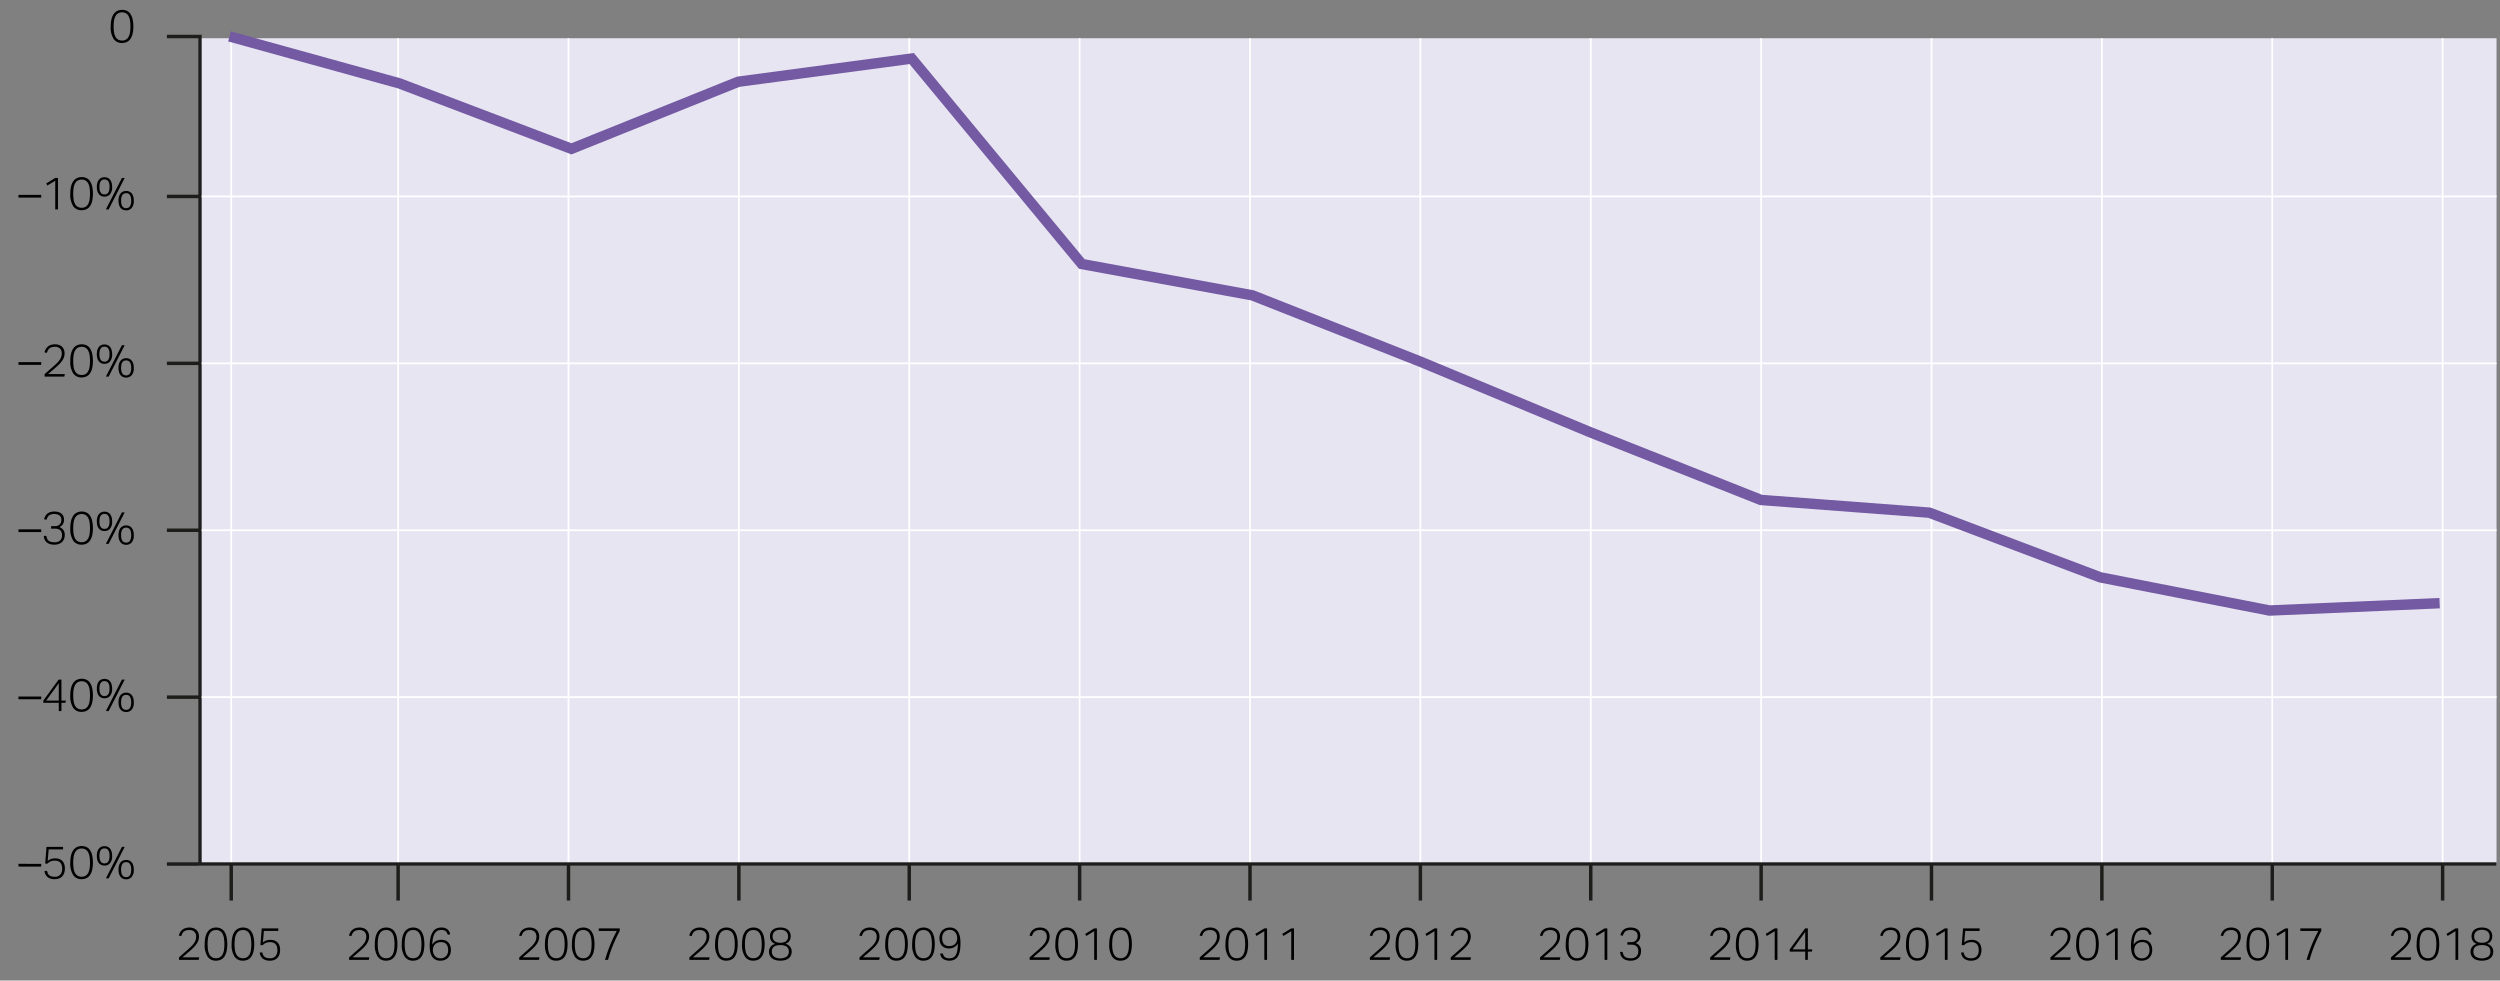 <svg xmlns="http://www.w3.org/2000/svg" width="719" height="282" viewBox="0 0 719 282"><rect x="0" y="0" width="719" height="282" fill="#808080" stroke="none"/><defs><style>.cls-2{fill:none;stroke:#fff;stroke-width:.5px}</style></defs><g id="Grafik"><path fill="#e8e5f3" d="M57 11h661v238H57z"/><path class="cls-2" d="M604.5 249V11M653.5 249V11M702.5 249V11M66.5 249V11M114.5 249V11M163.5 249V11M212.5 249V11M261.5 249V11M310.5 249V11M359.5 249V11M408.5 249V11M457.5 249V11M506.5 249V11M555.5 249V11"/><path d="M48 10.5h10m-10 46h10m-10 48h10m-10 48h10m-10 48h10m-10 48h10M604.5 259v-10m49 10v-10m49 10v-10m-636 10v-10m48 10v-10m49 10v-10m49 10v-10m49 10v-10m49 10v-10m49 10v-10m49 10v-10m49 10v-10m49 10v-10m49 10v-10M57.5 11v237.5H718" stroke="#1d1d1b" fill="none"/><path class="cls-2" d="M58 56.5h660M58 104.5h660M58 152.5h660M58 200.5h660"/><path stroke="#735aa2" stroke-width="3" fill="none" d="M66.011 10.469l48.867 13.516 49.461 18.818 47.995-19.295 49.866-6.677 48.93 59.103 49.075 9.011 48.319 19.082 48.463 20.143 49.44 19.613 48.42 3.658 49.195 18.606 48.666 9.541 48.929-2.121"/></g><g id="EN"><path d="M639.756 274.412q.596-.53 1.198-1.055.668-.575 1.172-1.06a7.2 7.2 0 0 0 .838-.942 3.782 3.782 0 0 0 .504-.923 2.893 2.893 0 0 0 .17-1.002 1.93 1.93 0 0 0-.51-1.466 2.026 2.026 0 0 0-1.454-.484 3.13 3.13 0 0 0-.95.124 1.872 1.872 0 0 0-.647.348 1.705 1.705 0 0 0-.426.55 5.52 5.52 0 0 0-.295.72l-.693-.145a4.153 4.153 0 0 1 .315-.824 2.587 2.587 0 0 1 .562-.746 2.783 2.783 0 0 1 .884-.537 3.515 3.515 0 0 1 1.289-.21 3.327 3.327 0 0 1 1.166.19 2.362 2.362 0 0 1 .857.537 2.336 2.336 0 0 1 .53.818 2.8 2.8 0 0 1 .183 1.021 3.544 3.544 0 0 1-.183 1.152 4.24 4.24 0 0 1-.556 1.068 7.967 7.967 0 0 1-.95 1.093q-.575.562-1.36 1.23-.407.342-.852.727t-.838.726h4.818l-.157.734h-5.67v-.707q.46-.407 1.055-.937zM646.95 275.144a6.09 6.09 0 0 1-.852-3.606 8.723 8.723 0 0 1 .23-2.134 4.275 4.275 0 0 1 .66-1.493 2.675 2.675 0 0 1 1.041-.87 3.19 3.19 0 0 1 1.355-.281 3.142 3.142 0 0 1 1.355.281 2.565 2.565 0 0 1 1.008.87 4.448 4.448 0 0 1 .635 1.493 10.3 10.3 0 0 1 0 4.261 4.269 4.269 0 0 1-.642 1.48 2.599 2.599 0 0 1-1.027.864 3.26 3.26 0 0 1-1.382.281 2.796 2.796 0 0 1-2.382-1.146zm3.533.165a2.073 2.073 0 0 0 .747-.792 3.91 3.91 0 0 0 .413-1.27 11.738 11.738 0 0 0 0-3.404 3.978 3.978 0 0 0-.414-1.276 1.978 1.978 0 0 0-1.872-1.087 2.146 2.146 0 0 0-1.131.281 2.085 2.085 0 0 0-.753.806 3.978 3.978 0 0 0-.413 1.276 11.728 11.728 0 0 0 0 3.404 3.91 3.91 0 0 0 .413 1.27 2.052 2.052 0 0 0 .753.792 2.181 2.181 0 0 0 1.131.274 2.15 2.15 0 0 0 1.126-.274zM654.999 269.182l-.327-.59 2.592-1.584h.785v9.047h-.785v-8.249zM664.837 271.813a38.567 38.567 0 0 1 1.932-4.084h-5.199v-.721h6.036v.72a44.233 44.233 0 0 0-1.925 4.072 35.281 35.281 0 0 0-1.44 4.255h-.877q.642-2.174 1.473-4.243zM688.687 274.412q.596-.53 1.198-1.055.668-.575 1.172-1.06a7.185 7.185 0 0 0 .837-.942 3.776 3.776 0 0 0 .504-.923 2.893 2.893 0 0 0 .17-1.002 1.93 1.93 0 0 0-.51-1.466 2.026 2.026 0 0 0-1.454-.484 3.13 3.13 0 0 0-.949.124 1.87 1.87 0 0 0-.647.348 1.707 1.707 0 0 0-.426.55 5.534 5.534 0 0 0-.295.72l-.693-.145a4.153 4.153 0 0 1 .314-.824 2.587 2.587 0 0 1 .563-.746 2.783 2.783 0 0 1 .883-.537 3.517 3.517 0 0 1 1.29-.21 3.326 3.326 0 0 1 1.166.19 2.363 2.363 0 0 1 .857.537 2.338 2.338 0 0 1 .53.818 2.801 2.801 0 0 1 .183 1.021 3.546 3.546 0 0 1-.183 1.152 4.24 4.24 0 0 1-.557 1.068 7.96 7.96 0 0 1-.949 1.093q-.576.562-1.361 1.23-.406.342-.852.727t-.838.726h4.819l-.158.734h-5.669v-.707q.46-.407 1.055-.937zM695.879 275.144a6.098 6.098 0 0 1-.85-3.606 8.723 8.723 0 0 1 .23-2.134 4.276 4.276 0 0 1 .66-1.493 2.675 2.675 0 0 1 1.042-.87 3.19 3.19 0 0 1 1.354-.281 3.14 3.14 0 0 1 1.355.281 2.564 2.564 0 0 1 1.008.87 4.448 4.448 0 0 1 .635 1.493 10.3 10.3 0 0 1 0 4.261 4.269 4.269 0 0 1-.642 1.48 2.6 2.6 0 0 1-1.027.864 3.26 3.26 0 0 1-1.382.281 2.799 2.799 0 0 1-2.383-1.146zm3.535.165a2.073 2.073 0 0 0 .746-.792 3.912 3.912 0 0 0 .413-1.27 11.728 11.728 0 0 0 0-3.404 3.98 3.98 0 0 0-.413-1.276 1.978 1.978 0 0 0-1.872-1.087 2.146 2.146 0 0 0-1.132.281 2.086 2.086 0 0 0-.753.806 3.978 3.978 0 0 0-.413 1.276 11.738 11.738 0 0 0 0 3.404 3.91 3.91 0 0 0 .413 1.27 2.053 2.053 0 0 0 .753.792 2.182 2.182 0 0 0 1.132.274 2.15 2.15 0 0 0 1.126-.274zM703.93 269.182l-.327-.59 2.592-1.584h.786v9.047h-.786v-8.249zM711.777 271.204a2.071 2.071 0 0 1-.484-.452 2.248 2.248 0 0 1-.347-.64 2.499 2.499 0 0 1-.13-.839 2.754 2.754 0 0 1 .176-.989 2.087 2.087 0 0 1 .537-.798 2.578 2.578 0 0 1 .923-.53 4.107 4.107 0 0 1 1.349-.196 4.061 4.061 0 0 1 1.335.196 2.594 2.594 0 0 1 .923.53 2.087 2.087 0 0 1 .537.798 2.754 2.754 0 0 1 .176.99 2.438 2.438 0 0 1-.13.83 2.287 2.287 0 0 1-.341.628 1.735 1.735 0 0 1-.485.433 2.35 2.35 0 0 1-.55.242 2.744 2.744 0 0 1 .557.223 2.307 2.307 0 0 1 .583.432 2.435 2.435 0 0 1 .464.668 2.142 2.142 0 0 1 .19.942 2.7 2.7 0 0 1-.203 1.067 2.216 2.216 0 0 1-.609.825 2.843 2.843 0 0 1-1.021.537 5.472 5.472 0 0 1-2.855 0 2.914 2.914 0 0 1-1.027-.537 2.172 2.172 0 0 1-.615-.825 2.7 2.7 0 0 1-.203-1.067 2.06 2.06 0 0 1 .196-.93 2.427 2.427 0 0 1 .472-.661 2.233 2.233 0 0 1 .589-.42 2.638 2.638 0 0 1 .55-.202 1.927 1.927 0 0 1-.557-.255zm.158 3.889a3.455 3.455 0 0 0 3.718 0 1.84 1.84 0 0 0 .582-1.408 2.253 2.253 0 0 0-.124-.766 1.358 1.358 0 0 0-.412-.589 2.079 2.079 0 0 0-.753-.38 4.094 4.094 0 0 0-1.145-.138 4.145 4.145 0 0 0-1.16.138 2.079 2.079 0 0 0-.752.38 1.358 1.358 0 0 0-.412.589 2.253 2.253 0 0 0-.125.766 1.84 1.84 0 0 0 .583 1.408zm.176-4.439a2.547 2.547 0 0 0 1.69.465 2.516 2.516 0 0 0 1.681-.465 1.739 1.739 0 0 0 .53-1.38 2.024 2.024 0 0 0-.124-.714 1.553 1.553 0 0 0-.392-.59 1.918 1.918 0 0 0-.688-.406 2.985 2.985 0 0 0-1.008-.15 3.039 3.039 0 0 0-1.014.15 1.909 1.909 0 0 0-.695.407 1.553 1.553 0 0 0-.392.589 2.024 2.024 0 0 0-.124.713 1.729 1.729 0 0 0 .536 1.381zM52.526 274.412q.596-.53 1.199-1.055.668-.575 1.172-1.06a7.2 7.2 0 0 0 .837-.942 3.782 3.782 0 0 0 .504-.923 2.893 2.893 0 0 0 .17-1.002 1.93 1.93 0 0 0-.51-1.466 2.026 2.026 0 0 0-1.454-.484 3.13 3.13 0 0 0-.949.124 1.871 1.871 0 0 0-.647.348 1.705 1.705 0 0 0-.426.55 5.506 5.506 0 0 0-.295.72l-.693-.145a4.153 4.153 0 0 1 .314-.824 2.587 2.587 0 0 1 .563-.746 2.783 2.783 0 0 1 .883-.537 3.517 3.517 0 0 1 1.29-.21 3.325 3.325 0 0 1 1.165.19 2.362 2.362 0 0 1 .858.537 2.336 2.336 0 0 1 .53.818 2.8 2.8 0 0 1 .182 1.021 3.544 3.544 0 0 1-.182 1.152 4.24 4.24 0 0 1-.557 1.068 7.967 7.967 0 0 1-.95 1.093q-.575.562-1.36 1.23-.406.342-.852.727t-.838.726H57.3l-.158.734h-5.668v-.707l1.053-.937zM59.719 275.144a6.097 6.097 0 0 1-.85-3.606 8.718 8.718 0 0 1 .23-2.134 4.273 4.273 0 0 1 .66-1.493 2.675 2.675 0 0 1 1.041-.87 3.19 3.19 0 0 1 1.355-.281 3.141 3.141 0 0 1 1.355.281 2.565 2.565 0 0 1 1.008.87 4.448 4.448 0 0 1 .635 1.493 10.3 10.3 0 0 1 0 4.261 4.269 4.269 0 0 1-.642 1.48 2.599 2.599 0 0 1-1.027.864 3.26 3.26 0 0 1-1.382.281 2.799 2.799 0 0 1-2.383-1.146zm3.535.165a2.073 2.073 0 0 0 .746-.792 3.91 3.91 0 0 0 .413-1.27 11.738 11.738 0 0 0 0-3.404 3.978 3.978 0 0 0-.413-1.277 1.978 1.978 0 0 0-1.872-1.086 2.146 2.146 0 0 0-1.132.28 2.085 2.085 0 0 0-.753.806 3.978 3.978 0 0 0-.413 1.277 11.738 11.738 0 0 0 0 3.403 3.91 3.91 0 0 0 .413 1.27 2.052 2.052 0 0 0 .753.792 2.181 2.181 0 0 0 1.132.274 2.15 2.15 0 0 0 1.126-.273zM67.469 275.144a6.09 6.09 0 0 1-.852-3.606 8.723 8.723 0 0 1 .23-2.134 4.273 4.273 0 0 1 .661-1.493 2.675 2.675 0 0 1 1.041-.87 3.19 3.19 0 0 1 1.355-.281 3.141 3.141 0 0 1 1.355.281 2.564 2.564 0 0 1 1.008.87 4.45 4.45 0 0 1 .635 1.493 10.305 10.305 0 0 1 0 4.261 4.27 4.27 0 0 1-.642 1.48 2.6 2.6 0 0 1-1.027.864 3.259 3.259 0 0 1-1.382.281 2.796 2.796 0 0 1-2.382-1.146zm3.534.165a2.073 2.073 0 0 0 .746-.792 3.91 3.91 0 0 0 .413-1.27 11.738 11.738 0 0 0 0-3.404 3.978 3.978 0 0 0-.413-1.276 1.978 1.978 0 0 0-1.872-1.087 2.146 2.146 0 0 0-1.132.281 2.086 2.086 0 0 0-.753.806 3.978 3.978 0 0 0-.413 1.276 11.738 11.738 0 0 0 0 3.404 3.91 3.91 0 0 0 .413 1.27 2.053 2.053 0 0 0 .753.792 2.182 2.182 0 0 0 1.132.274 2.15 2.15 0 0 0 1.126-.274zM75.69 274.68a1.453 1.453 0 0 0 .426.518 1.823 1.823 0 0 0 .641.3 3.556 3.556 0 0 0 .897.099 2.064 2.064 0 0 0 1.557-.583 2.525 2.525 0 0 0 .564-1.813 3.374 3.374 0 0 0-.111-.883 1.86 1.86 0 0 0-.36-.714 1.672 1.672 0 0 0-.648-.472 2.456 2.456 0 0 0-.963-.17 3.21 3.21 0 0 0-1.191.203 2.594 2.594 0 0 0-.93.648h-.68l.38-4.805h4.765v.72h-4.138l-.288 3.312a4.702 4.702 0 0 1 .465-.32 2.722 2.722 0 0 1 .485-.23 2.992 2.992 0 0 1 .555-.136 4.583 4.583 0 0 1 .695-.046 3.084 3.084 0 0 1 1.25.229 2.352 2.352 0 0 1 .851.622 2.508 2.508 0 0 1 .49.91 3.758 3.758 0 0 1 .157 1.106 4.061 4.061 0 0 1-.203 1.342 2.627 2.627 0 0 1-.582.976 2.475 2.475 0 0 1-.917.595 3.392 3.392 0 0 1-1.204.202 3.167 3.167 0 0 1-2.088-.608 2.569 2.569 0 0 1-.857-1.76h.732a3.118 3.118 0 0 0 .25.758zM101.456 274.412q.596-.53 1.198-1.055.668-.575 1.172-1.06a7.2 7.2 0 0 0 .838-.942 3.782 3.782 0 0 0 .504-.923 2.895 2.895 0 0 0 .17-1.002 1.929 1.929 0 0 0-.51-1.466 2.026 2.026 0 0 0-1.454-.484 3.13 3.13 0 0 0-.95.124 1.872 1.872 0 0 0-.647.348 1.705 1.705 0 0 0-.425.55 5.52 5.52 0 0 0-.295.72l-.694-.145a4.153 4.153 0 0 1 .315-.824 2.587 2.587 0 0 1 .562-.746 2.783 2.783 0 0 1 .884-.537 3.517 3.517 0 0 1 1.29-.21 3.325 3.325 0 0 1 1.165.19 2.362 2.362 0 0 1 .858.537 2.336 2.336 0 0 1 .53.818 2.8 2.8 0 0 1 .182 1.021 3.544 3.544 0 0 1-.182 1.152 4.24 4.24 0 0 1-.557 1.068 7.967 7.967 0 0 1-.95 1.093q-.575.562-1.36 1.23-.406.342-.852.727t-.838.726h4.818l-.157.734h-5.669v-.707l1.054-.937zM108.648 275.144a6.098 6.098 0 0 1-.85-3.606 8.723 8.723 0 0 1 .23-2.134 4.275 4.275 0 0 1 .661-1.493 2.675 2.675 0 0 1 1.041-.87 3.19 3.19 0 0 1 1.354-.281 3.142 3.142 0 0 1 1.356.281 2.565 2.565 0 0 1 1.008.87 4.448 4.448 0 0 1 .635 1.493 10.3 10.3 0 0 1 0 4.261 4.269 4.269 0 0 1-.642 1.48 2.599 2.599 0 0 1-1.027.864 3.26 3.26 0 0 1-1.382.281 2.799 2.799 0 0 1-2.384-1.146zm3.536.165a2.073 2.073 0 0 0 .746-.792 3.91 3.91 0 0 0 .413-1.27 11.738 11.738 0 0 0 0-3.404 3.978 3.978 0 0 0-.413-1.276 1.978 1.978 0 0 0-1.872-1.087 2.146 2.146 0 0 0-1.132.281 2.085 2.085 0 0 0-.753.806 3.978 3.978 0 0 0-.413 1.276 11.728 11.728 0 0 0 0 3.404 3.91 3.91 0 0 0 .413 1.27 2.052 2.052 0 0 0 .753.792 2.181 2.181 0 0 0 1.132.274 2.15 2.15 0 0 0 1.126-.274zM116.398 275.144a6.09 6.09 0 0 1-.851-3.606 8.718 8.718 0 0 1 .23-2.134 4.273 4.273 0 0 1 .661-1.493 2.675 2.675 0 0 1 1.041-.87 3.19 3.19 0 0 1 1.355-.281 3.141 3.141 0 0 1 1.355.281 2.564 2.564 0 0 1 1.008.87 4.45 4.45 0 0 1 .635 1.493 10.305 10.305 0 0 1 0 4.261 4.27 4.27 0 0 1-.642 1.48 2.6 2.6 0 0 1-1.027.864 3.259 3.259 0 0 1-1.382.281 2.796 2.796 0 0 1-2.383-1.146zm3.535.165a2.073 2.073 0 0 0 .746-.792 3.91 3.91 0 0 0 .413-1.27 11.738 11.738 0 0 0 0-3.404 3.978 3.978 0 0 0-.413-1.276 1.978 1.978 0 0 0-1.872-1.087 2.146 2.146 0 0 0-1.132.281 2.086 2.086 0 0 0-.753.806 3.978 3.978 0 0 0-.413 1.276 11.738 11.738 0 0 0 0 3.404 3.91 3.91 0 0 0 .413 1.27 2.053 2.053 0 0 0 .753.792 2.181 2.181 0 0 0 1.132.274 2.15 2.15 0 0 0 1.126-.274zM128.514 268.213a1.46 1.46 0 0 0-.367-.433 1.317 1.317 0 0 0-.516-.242 3.146 3.146 0 0 0-.72-.072 2.519 2.519 0 0 0-.99.19 1.907 1.907 0 0 0-.798.668 3.829 3.829 0 0 0-.557 1.296 9.876 9.876 0 0 0-.248 2.075 2.878 2.878 0 0 1 1.1-1.067 3.219 3.219 0 0 1 1.506-.334 3.096 3.096 0 0 1 1.29.242 2.231 2.231 0 0 1 .85.655 2.628 2.628 0 0 1 .465.95 4.242 4.242 0 0 1 .144 1.112 3.414 3.414 0 0 1-.216 1.23 2.776 2.776 0 0 1-.609.963 2.735 2.735 0 0 1-.955.621 3.359 3.359 0 0 1-1.244.223 2.856 2.856 0 0 1-1.538-.373 2.72 2.72 0 0 1-.937-.97 4.105 4.105 0 0 1-.47-1.334 8.38 8.38 0 0 1-.131-1.473 10.283 10.283 0 0 1 .288-2.67 4.767 4.767 0 0 1 .752-1.65 2.468 2.468 0 0 1 1.067-.832 3.44 3.44 0 0 1 1.23-.228 2.608 2.608 0 0 1 1.768.51 2.696 2.696 0 0 1 .799 1.414l-.68.17a3.72 3.72 0 0 0-.283-.641zm-.222 6.768a2.375 2.375 0 0 0 .596-1.702 3.71 3.71 0 0 0-.106-.896 2.077 2.077 0 0 0-.34-.747 1.598 1.598 0 0 0-.635-.504 2.372 2.372 0 0 0-.989-.183 2.806 2.806 0 0 0-.89.144 2.074 2.074 0 0 0-.76.445 2.038 2.038 0 0 0-.51.766 2.682 2.682 0 0 0-.158 1.094 2.465 2.465 0 0 0 .164.811 2.516 2.516 0 0 0 .412.707 1.952 1.952 0 0 0 .656.504 2.057 2.057 0 0 0 .903.19 2.173 2.173 0 0 0 1.657-.629zM150.387 274.412q.596-.53 1.198-1.055.668-.575 1.172-1.06a7.185 7.185 0 0 0 .838-.942 3.776 3.776 0 0 0 .504-.923 2.893 2.893 0 0 0 .17-1.002 1.93 1.93 0 0 0-.511-1.466 2.026 2.026 0 0 0-1.453-.484 3.13 3.13 0 0 0-.95.124 1.87 1.87 0 0 0-.647.348 1.707 1.707 0 0 0-.426.55 5.534 5.534 0 0 0-.295.72l-.693-.145a4.16 4.16 0 0 1 .314-.824 2.583 2.583 0 0 1 .563-.746 2.781 2.781 0 0 1 .884-.537 3.515 3.515 0 0 1 1.289-.21 3.328 3.328 0 0 1 1.166.19 2.363 2.363 0 0 1 .857.537 2.338 2.338 0 0 1 .53.818 2.801 2.801 0 0 1 .183 1.021 3.546 3.546 0 0 1-.183 1.152 4.24 4.24 0 0 1-.557 1.068 7.96 7.96 0 0 1-.949 1.093q-.575.562-1.361 1.23-.406.342-.852.727t-.838.726h4.819l-.157.734h-5.67v-.707q.46-.407 1.055-.937zM157.58 275.144a6.09 6.09 0 0 1-.852-3.606 8.723 8.723 0 0 1 .23-2.134 4.276 4.276 0 0 1 .662-1.493 2.675 2.675 0 0 1 1.04-.87 3.19 3.19 0 0 1 1.355-.281 3.141 3.141 0 0 1 1.356.281 2.564 2.564 0 0 1 1.007.87 4.448 4.448 0 0 1 .635 1.493 10.3 10.3 0 0 1 0 4.261 4.269 4.269 0 0 1-.641 1.48 2.6 2.6 0 0 1-1.028.864 3.26 3.26 0 0 1-1.382.281 2.796 2.796 0 0 1-2.382-1.146zm3.534.165a2.074 2.074 0 0 0 .746-.792 3.912 3.912 0 0 0 .413-1.27 11.728 11.728 0 0 0 0-3.404 3.98 3.98 0 0 0-.413-1.276 1.978 1.978 0 0 0-1.872-1.087 2.146 2.146 0 0 0-1.132.281 2.086 2.086 0 0 0-.753.806 3.978 3.978 0 0 0-.413 1.276 11.738 11.738 0 0 0 0 3.404 3.91 3.91 0 0 0 .413 1.27 2.053 2.053 0 0 0 .753.792 2.182 2.182 0 0 0 1.132.274 2.15 2.15 0 0 0 1.126-.274zM165.328 275.144a6.098 6.098 0 0 1-.85-3.606 8.723 8.723 0 0 1 .23-2.134 4.275 4.275 0 0 1 .66-1.493 2.674 2.674 0 0 1 1.042-.87 3.19 3.19 0 0 1 1.354-.281 3.14 3.14 0 0 1 1.356.281 2.565 2.565 0 0 1 1.008.87 4.448 4.448 0 0 1 .634 1.493 10.3 10.3 0 0 1 0 4.261 4.269 4.269 0 0 1-.641 1.48 2.6 2.6 0 0 1-1.028.864 3.26 3.26 0 0 1-1.382.281 2.799 2.799 0 0 1-2.383-1.146zm3.535.165a2.073 2.073 0 0 0 .746-.792 3.91 3.91 0 0 0 .414-1.27 11.738 11.738 0 0 0 0-3.404 3.978 3.978 0 0 0-.414-1.276 1.978 1.978 0 0 0-1.872-1.087 2.145 2.145 0 0 0-1.131.281 2.086 2.086 0 0 0-.753.806 3.98 3.98 0 0 0-.413 1.276 11.728 11.728 0 0 0 0 3.404 3.912 3.912 0 0 0 .413 1.27 2.053 2.053 0 0 0 .753.792 2.181 2.181 0 0 0 1.131.274 2.15 2.15 0 0 0 1.126-.274zM175.468 271.813a38.566 38.566 0 0 1 1.931-4.084h-5.198v-.721h6.036v.72a44.233 44.233 0 0 0-1.924 4.072 35.246 35.246 0 0 0-1.44 4.255h-.877q.64-2.174 1.472-4.243z"/><g><path d="M199.317 274.412q.596-.53 1.199-1.055.668-.575 1.172-1.06a7.2 7.2 0 0 0 .837-.942 3.782 3.782 0 0 0 .504-.923 2.893 2.893 0 0 0 .17-1.002 1.93 1.93 0 0 0-.51-1.466 2.026 2.026 0 0 0-1.454-.484 3.131 3.131 0 0 0-.949.124 1.871 1.871 0 0 0-.647.348 1.707 1.707 0 0 0-.426.55 5.52 5.52 0 0 0-.295.72l-.693-.145a4.147 4.147 0 0 1 .314-.824 2.583 2.583 0 0 1 .563-.746 2.78 2.78 0 0 1 .883-.537 3.517 3.517 0 0 1 1.29-.21 3.325 3.325 0 0 1 1.165.19 2.363 2.363 0 0 1 .858.537 2.336 2.336 0 0 1 .53.818 2.8 2.8 0 0 1 .183 1.021 3.544 3.544 0 0 1-.183 1.152 4.237 4.237 0 0 1-.557 1.068 7.96 7.96 0 0 1-.949 1.093q-.576.562-1.361 1.23-.406.342-.852.727t-.838.726h4.819l-.157.734h-5.67v-.707q.46-.407 1.054-.937zM206.51 275.144a6.098 6.098 0 0 1-.85-3.606 8.723 8.723 0 0 1 .23-2.134 4.273 4.273 0 0 1 .66-1.493 2.675 2.675 0 0 1 1.041-.87 3.19 3.19 0 0 1 1.355-.281 3.141 3.141 0 0 1 1.355.281 2.564 2.564 0 0 1 1.008.87 4.45 4.45 0 0 1 .635 1.493 10.305 10.305 0 0 1 0 4.261 4.27 4.27 0 0 1-.641 1.48 2.6 2.6 0 0 1-1.028.864 3.259 3.259 0 0 1-1.382.281 2.799 2.799 0 0 1-2.383-1.146zm3.535.165a2.073 2.073 0 0 0 .746-.792 3.91 3.91 0 0 0 .413-1.27 11.738 11.738 0 0 0 0-3.404 3.978 3.978 0 0 0-.413-1.276 1.978 1.978 0 0 0-1.872-1.087 2.146 2.146 0 0 0-1.132.281 2.086 2.086 0 0 0-.753.806 3.978 3.978 0 0 0-.413 1.276 11.738 11.738 0 0 0 0 3.404 3.91 3.91 0 0 0 .413 1.27 2.053 2.053 0 0 0 .753.792 2.181 2.181 0 0 0 1.132.274 2.15 2.15 0 0 0 1.126-.274zM214.26 275.144a6.09 6.09 0 0 1-.852-3.606 8.723 8.723 0 0 1 .23-2.134 4.273 4.273 0 0 1 .661-1.493 2.675 2.675 0 0 1 1.041-.87 3.19 3.19 0 0 1 1.355-.281 3.141 3.141 0 0 1 1.355.281 2.564 2.564 0 0 1 1.008.87 4.45 4.45 0 0 1 .635 1.493 10.305 10.305 0 0 1 0 4.261 4.27 4.27 0 0 1-.641 1.48 2.6 2.6 0 0 1-1.028.864 3.259 3.259 0 0 1-1.382.281 2.796 2.796 0 0 1-2.382-1.146zm3.534.165a2.073 2.073 0 0 0 .746-.792 3.91 3.91 0 0 0 .413-1.27 11.738 11.738 0 0 0 0-3.404 3.978 3.978 0 0 0-.413-1.276 1.978 1.978 0 0 0-1.872-1.087 2.146 2.146 0 0 0-1.132.281 2.086 2.086 0 0 0-.753.806 3.978 3.978 0 0 0-.413 1.276 11.738 11.738 0 0 0 0 3.404 3.91 3.91 0 0 0 .413 1.27 2.053 2.053 0 0 0 .753.792 2.182 2.182 0 0 0 1.132.274 2.15 2.15 0 0 0 1.126-.274zM222.408 271.204a2.073 2.073 0 0 1-.484-.452 2.253 2.253 0 0 1-.347-.64 2.499 2.499 0 0 1-.13-.839 2.756 2.756 0 0 1 .176-.989 2.087 2.087 0 0 1 .537-.798 2.576 2.576 0 0 1 .923-.53 4.106 4.106 0 0 1 1.349-.196 4.061 4.061 0 0 1 1.335.196 2.595 2.595 0 0 1 .923.53 2.087 2.087 0 0 1 .537.798 2.756 2.756 0 0 1 .176.99 2.438 2.438 0 0 1-.13.83 2.285 2.285 0 0 1-.341.628 1.733 1.733 0 0 1-.485.433 2.352 2.352 0 0 1-.55.242 2.747 2.747 0 0 1 .557.223 2.309 2.309 0 0 1 .583.432 2.437 2.437 0 0 1 .464.668 2.143 2.143 0 0 1 .19.942 2.702 2.702 0 0 1-.203 1.067 2.217 2.217 0 0 1-.609.825 2.843 2.843 0 0 1-1.021.537 5.472 5.472 0 0 1-2.855 0 2.914 2.914 0 0 1-1.027-.537 2.173 2.173 0 0 1-.615-.825 2.702 2.702 0 0 1-.203-1.067 2.058 2.058 0 0 1 .196-.93 2.427 2.427 0 0 1 .472-.661 2.234 2.234 0 0 1 .588-.42 2.64 2.64 0 0 1 .55-.202 1.926 1.926 0 0 1-.556-.255zm.157 3.889a3.456 3.456 0 0 0 3.72 0 1.84 1.84 0 0 0 .581-1.408 2.253 2.253 0 0 0-.124-.766 1.358 1.358 0 0 0-.412-.589 2.08 2.08 0 0 0-.753-.38 4.093 4.093 0 0 0-1.145-.138 4.144 4.144 0 0 0-1.16.138 2.08 2.08 0 0 0-.753.38 1.358 1.358 0 0 0-.412.589 2.253 2.253 0 0 0-.124.766 1.84 1.84 0 0 0 .582 1.408zm.177-4.439a2.546 2.546 0 0 0 1.69.465 2.516 2.516 0 0 0 1.681-.465 1.739 1.739 0 0 0 .53-1.38 2.024 2.024 0 0 0-.124-.714 1.553 1.553 0 0 0-.392-.59 1.919 1.919 0 0 0-.688-.406 2.985 2.985 0 0 0-1.008-.15 3.039 3.039 0 0 0-1.014.15 1.908 1.908 0 0 0-.695.407 1.552 1.552 0 0 0-.392.589 2.024 2.024 0 0 0-.124.713 1.729 1.729 0 0 0 .536 1.381z"/></g><g><path d="M248.248 274.412q.596-.53 1.198-1.055.668-.575 1.172-1.06a7.2 7.2 0 0 0 .838-.942 3.782 3.782 0 0 0 .504-.923 2.895 2.895 0 0 0 .17-1.002 1.929 1.929 0 0 0-.51-1.466 2.026 2.026 0 0 0-1.454-.484 3.13 3.13 0 0 0-.95.124 1.872 1.872 0 0 0-.647.348 1.705 1.705 0 0 0-.425.55 5.52 5.52 0 0 0-.295.72l-.694-.145a4.153 4.153 0 0 1 .315-.824 2.587 2.587 0 0 1 .562-.746 2.783 2.783 0 0 1 .884-.537 3.515 3.515 0 0 1 1.29-.21 3.327 3.327 0 0 1 1.165.19 2.362 2.362 0 0 1 .858.537 2.336 2.336 0 0 1 .53.818 2.8 2.8 0 0 1 .182 1.021 3.544 3.544 0 0 1-.182 1.152 4.237 4.237 0 0 1-.557 1.068 7.96 7.96 0 0 1-.95 1.093q-.575.562-1.36 1.23-.406.342-.852.727t-.838.726h4.818l-.157.734h-5.669v-.707l1.054-.937zM255.441 275.144a6.09 6.09 0 0 1-.851-3.606 8.723 8.723 0 0 1 .23-2.134 4.275 4.275 0 0 1 .661-1.493 2.675 2.675 0 0 1 1.041-.87 3.19 3.19 0 0 1 1.355-.281 3.14 3.14 0 0 1 1.355.281 2.565 2.565 0 0 1 1.008.87 4.448 4.448 0 0 1 .634 1.493 10.3 10.3 0 0 1 0 4.261 4.269 4.269 0 0 1-.641 1.48 2.599 2.599 0 0 1-1.027.864 3.26 3.26 0 0 1-1.382.281 2.796 2.796 0 0 1-2.383-1.146zm3.535.165a2.073 2.073 0 0 0 .746-.792 3.91 3.91 0 0 0 .413-1.27 11.738 11.738 0 0 0 0-3.404 3.978 3.978 0 0 0-.413-1.276 1.978 1.978 0 0 0-1.872-1.087 2.145 2.145 0 0 0-1.132.281 2.086 2.086 0 0 0-.753.806 3.98 3.98 0 0 0-.413 1.276 11.728 11.728 0 0 0 0 3.404 3.912 3.912 0 0 0 .413 1.27 2.053 2.053 0 0 0 .753.792 2.181 2.181 0 0 0 1.132.274 2.15 2.15 0 0 0 1.126-.274zM263.19 275.144a6.097 6.097 0 0 1-.85-3.606 8.718 8.718 0 0 1 .229-2.134 4.273 4.273 0 0 1 .661-1.493 2.675 2.675 0 0 1 1.041-.87 3.19 3.19 0 0 1 1.354-.281 3.141 3.141 0 0 1 1.356.281 2.564 2.564 0 0 1 1.008.87 4.448 4.448 0 0 1 .634 1.493 10.3 10.3 0 0 1 0 4.261 4.269 4.269 0 0 1-.641 1.48 2.599 2.599 0 0 1-1.027.864 3.259 3.259 0 0 1-1.382.281 2.799 2.799 0 0 1-2.383-1.146zm3.535.165a2.073 2.073 0 0 0 .746-.792 3.91 3.91 0 0 0 .413-1.27 11.738 11.738 0 0 0 0-3.404 3.978 3.978 0 0 0-.413-1.276 1.978 1.978 0 0 0-1.872-1.087 2.146 2.146 0 0 0-1.132.281 2.085 2.085 0 0 0-.753.806 3.978 3.978 0 0 0-.413 1.276 11.738 11.738 0 0 0 0 3.404 3.91 3.91 0 0 0 .413 1.27 2.052 2.052 0 0 0 .753.792 2.181 2.181 0 0 0 1.132.274 2.15 2.15 0 0 0 1.126-.274zM271.804 275.309a2.274 2.274 0 0 0 1.257.3 2.45 2.45 0 0 0 1.04-.209 1.788 1.788 0 0 0 .76-.7 3.755 3.755 0 0 0 .459-1.31 11.508 11.508 0 0 0 .15-2.035 2.796 2.796 0 0 1-2.54 1.414 3.01 3.01 0 0 1-1.296-.25 2.286 2.286 0 0 1-.845-.66 2.644 2.644 0 0 1-.465-.95 4.284 4.284 0 0 1-.143-1.112 3.414 3.414 0 0 1 .215-1.23 2.701 2.701 0 0 1 1.552-1.586 3.27 3.27 0 0 1 1.23-.221 2.599 2.599 0 0 1 2.436 1.374 4.475 4.475 0 0 1 .478 1.388 8.795 8.795 0 0 1 .137 1.544q0 .525-.026 1.12a9.442 9.442 0 0 1-.125 1.171 5.77 5.77 0 0 1-.3 1.107 3.155 3.155 0 0 1-.55.936 2.497 2.497 0 0 1-.878.648 3.584 3.584 0 0 1-3.116-.255 2.143 2.143 0 0 1-.818-1.558h.76a1.634 1.634 0 0 0 .628 1.074zm2.101-3.359a1.978 1.978 0 0 0 .72-.419 1.947 1.947 0 0 0 .485-.707 2.59 2.59 0 0 0 .176-1 3.036 3.036 0 0 0-.124-.858 2.368 2.368 0 0 0-.38-.767 1.916 1.916 0 0 0-.654-.55 1.99 1.99 0 0 0-.936-.209 2.128 2.128 0 0 0-1.643.628 2.404 2.404 0 0 0-.583 1.702 3.968 3.968 0 0 0 .099.897 1.944 1.944 0 0 0 .334.74 1.62 1.62 0 0 0 .634.497 2.404 2.404 0 0 0 1.002.184 2.734 2.734 0 0 0 .87-.138z"/></g><g><path d="M297.179 274.412q.596-.53 1.198-1.055.668-.575 1.172-1.06a7.185 7.185 0 0 0 .838-.942 3.779 3.779 0 0 0 .504-.923 2.893 2.893 0 0 0 .17-1.002 1.93 1.93 0 0 0-.511-1.466 2.026 2.026 0 0 0-1.453-.484 3.13 3.13 0 0 0-.95.124 1.87 1.87 0 0 0-.647.348 1.707 1.707 0 0 0-.426.55 5.52 5.52 0 0 0-.295.72l-.693-.145a4.154 4.154 0 0 1 .315-.824 2.583 2.583 0 0 1 .562-.746 2.781 2.781 0 0 1 .884-.537 3.517 3.517 0 0 1 1.29-.21 3.326 3.326 0 0 1 1.165.19 2.363 2.363 0 0 1 .857.537 2.338 2.338 0 0 1 .53.818 2.801 2.801 0 0 1 .183 1.021 3.546 3.546 0 0 1-.183 1.152 4.24 4.24 0 0 1-.556 1.068 7.96 7.96 0 0 1-.95 1.093q-.575.562-1.36 1.23-.407.342-.852.727t-.838.726h4.818l-.157.734h-5.669v-.707l1.054-.937zM304.371 275.144a6.098 6.098 0 0 1-.85-3.606 8.723 8.723 0 0 1 .229-2.134 4.273 4.273 0 0 1 .661-1.493 2.675 2.675 0 0 1 1.041-.87 3.19 3.19 0 0 1 1.355-.281 3.141 3.141 0 0 1 1.355.281 2.564 2.564 0 0 1 1.008.87 4.45 4.45 0 0 1 .635 1.493 10.305 10.305 0 0 1 0 4.261 4.27 4.27 0 0 1-.642 1.48 2.6 2.6 0 0 1-1.027.864 3.259 3.259 0 0 1-1.382.281 2.799 2.799 0 0 1-2.383-1.146zm3.535.165a2.073 2.073 0 0 0 .746-.792 3.91 3.91 0 0 0 .413-1.27 11.728 11.728 0 0 0 0-3.404 3.978 3.978 0 0 0-.413-1.276 1.978 1.978 0 0 0-1.872-1.087 2.146 2.146 0 0 0-1.132.281 2.086 2.086 0 0 0-.752.806 3.978 3.978 0 0 0-.414 1.276 11.738 11.738 0 0 0 0 3.404 3.91 3.91 0 0 0 .414 1.27 2.053 2.053 0 0 0 .752.792 2.182 2.182 0 0 0 1.132.274 2.15 2.15 0 0 0 1.126-.274zM312.422 269.182l-.327-.59 2.591-1.584h.787v9.047h-.787v-8.249zM319.871 275.144a6.09 6.09 0 0 1-.851-3.606 8.723 8.723 0 0 1 .23-2.134 4.275 4.275 0 0 1 .66-1.493 2.674 2.674 0 0 1 1.042-.87 3.19 3.19 0 0 1 1.354-.281 3.14 3.14 0 0 1 1.356.281 2.564 2.564 0 0 1 1.007.87 4.446 4.446 0 0 1 .635 1.493 10.3 10.3 0 0 1 0 4.261 4.269 4.269 0 0 1-.641 1.48 2.6 2.6 0 0 1-1.028.864 3.26 3.26 0 0 1-1.382.281 2.796 2.796 0 0 1-2.382-1.146zm3.534.165a2.073 2.073 0 0 0 .746-.792 3.912 3.912 0 0 0 .414-1.27 11.738 11.738 0 0 0 0-3.404 3.98 3.98 0 0 0-.414-1.276 1.978 1.978 0 0 0-1.872-1.087 2.145 2.145 0 0 0-1.131.281 2.086 2.086 0 0 0-.753.806 3.98 3.98 0 0 0-.414 1.276 11.738 11.738 0 0 0 0 3.404 3.912 3.912 0 0 0 .414 1.27 2.053 2.053 0 0 0 .753.792 2.181 2.181 0 0 0 1.131.274 2.15 2.15 0 0 0 1.126-.274z"/></g><g><path d="M346.108 274.412q.597-.53 1.199-1.055.668-.575 1.171-1.06a7.185 7.185 0 0 0 .838-.942 3.779 3.779 0 0 0 .504-.923 2.893 2.893 0 0 0 .17-1.002 1.93 1.93 0 0 0-.51-1.466 2.026 2.026 0 0 0-1.454-.484 3.132 3.132 0 0 0-.949.124 1.871 1.871 0 0 0-.647.348 1.707 1.707 0 0 0-.426.55 5.52 5.52 0 0 0-.295.72l-.693-.145a4.154 4.154 0 0 1 .314-.824 2.583 2.583 0 0 1 .563-.746 2.781 2.781 0 0 1 .884-.537 3.517 3.517 0 0 1 1.29-.21 3.325 3.325 0 0 1 1.165.19 2.363 2.363 0 0 1 .857.537 2.336 2.336 0 0 1 .53.818 2.8 2.8 0 0 1 .183 1.021 3.544 3.544 0 0 1-.183 1.152 4.237 4.237 0 0 1-.557 1.068 7.96 7.96 0 0 1-.949 1.093q-.575.562-1.361 1.23-.406.342-.852.727t-.838.726h4.819l-.157.734h-5.67v-.707q.46-.407 1.054-.937zM353.3 275.144a6.098 6.098 0 0 1-.85-3.606 8.723 8.723 0 0 1 .23-2.134 4.273 4.273 0 0 1 .661-1.493 2.675 2.675 0 0 1 1.041-.87 3.19 3.19 0 0 1 1.355-.281 3.141 3.141 0 0 1 1.355.281 2.564 2.564 0 0 1 1.008.87 4.45 4.45 0 0 1 .635 1.493 10.305 10.305 0 0 1 0 4.261 4.27 4.27 0 0 1-.642 1.48 2.6 2.6 0 0 1-1.027.864 3.259 3.259 0 0 1-1.382.281 2.799 2.799 0 0 1-2.383-1.146zm3.536.165a2.073 2.073 0 0 0 .746-.792 3.91 3.91 0 0 0 .413-1.27 11.738 11.738 0 0 0 0-3.404 3.978 3.978 0 0 0-.413-1.276 1.978 1.978 0 0 0-1.872-1.087 2.146 2.146 0 0 0-1.132.281 2.086 2.086 0 0 0-.753.806 3.978 3.978 0 0 0-.413 1.276 11.738 11.738 0 0 0 0 3.404 3.91 3.91 0 0 0 .413 1.27 2.053 2.053 0 0 0 .753.792 2.182 2.182 0 0 0 1.132.274 2.15 2.15 0 0 0 1.126-.274zM361.352 269.182l-.328-.59 2.592-1.584h.786v9.047h-.786v-8.249zM369.102 269.182l-.328-.59 2.592-1.584h.786v9.047h-.786v-8.249z"/></g><g><path d="M395.04 274.412q.595-.53 1.197-1.055.668-.575 1.172-1.06a7.2 7.2 0 0 0 .838-.942 3.782 3.782 0 0 0 .504-.923 2.893 2.893 0 0 0 .17-1.002 1.93 1.93 0 0 0-.51-1.466 2.026 2.026 0 0 0-1.454-.484 3.13 3.13 0 0 0-.95.124 1.871 1.871 0 0 0-.646.348 1.704 1.704 0 0 0-.426.55 5.52 5.52 0 0 0-.295.72l-.694-.145a4.153 4.153 0 0 1 .315-.824 2.587 2.587 0 0 1 .562-.746 2.783 2.783 0 0 1 .884-.537 3.515 3.515 0 0 1 1.29-.21 3.327 3.327 0 0 1 1.165.19 2.362 2.362 0 0 1 .858.537 2.336 2.336 0 0 1 .53.818 2.8 2.8 0 0 1 .182 1.021 3.544 3.544 0 0 1-.182 1.152 4.24 4.24 0 0 1-.557 1.068 7.967 7.967 0 0 1-.95 1.093q-.575.562-1.36 1.23-.406.342-.852.727t-.838.726h4.818l-.157.734h-5.669v-.707l1.054-.937zM402.232 275.144a6.09 6.09 0 0 1-.851-3.606 8.718 8.718 0 0 1 .23-2.134 4.273 4.273 0 0 1 .661-1.493 2.675 2.675 0 0 1 1.041-.87 3.19 3.19 0 0 1 1.355-.281 3.141 3.141 0 0 1 1.355.281 2.565 2.565 0 0 1 1.008.87 4.448 4.448 0 0 1 .634 1.493 10.3 10.3 0 0 1 0 4.261 4.269 4.269 0 0 1-.641 1.48 2.599 2.599 0 0 1-1.027.864 3.26 3.26 0 0 1-1.382.281 2.796 2.796 0 0 1-2.383-1.146zm3.535.165a2.073 2.073 0 0 0 .746-.792 3.91 3.91 0 0 0 .413-1.27 11.738 11.738 0 0 0 0-3.404 3.978 3.978 0 0 0-.413-1.276 1.978 1.978 0 0 0-1.872-1.087 2.146 2.146 0 0 0-1.132.281 2.085 2.085 0 0 0-.753.806 3.978 3.978 0 0 0-.413 1.276 11.738 11.738 0 0 0 0 3.404 3.91 3.91 0 0 0 .413 1.27 2.052 2.052 0 0 0 .753.792 2.181 2.181 0 0 0 1.132.274 2.15 2.15 0 0 0 1.126-.274zM410.282 269.182l-.327-.59 2.592-1.584h.785v9.047h-.785v-8.249zM418.287 274.412q.596-.53 1.198-1.055.668-.575 1.172-1.06a7.185 7.185 0 0 0 .838-.942 3.779 3.779 0 0 0 .504-.923 2.893 2.893 0 0 0 .17-1.002 1.93 1.93 0 0 0-.51-1.466 2.026 2.026 0 0 0-1.454-.484 3.13 3.13 0 0 0-.949.124 1.87 1.87 0 0 0-.647.348 1.707 1.707 0 0 0-.426.55 5.52 5.52 0 0 0-.295.72l-.694-.145a4.154 4.154 0 0 1 .315-.824 2.583 2.583 0 0 1 .562-.746 2.781 2.781 0 0 1 .884-.537 3.514 3.514 0 0 1 1.29-.21 3.328 3.328 0 0 1 1.165.19 2.363 2.363 0 0 1 .858.537 2.338 2.338 0 0 1 .53.818 2.801 2.801 0 0 1 .182 1.021 3.546 3.546 0 0 1-.182 1.152 4.24 4.24 0 0 1-.557 1.068 7.96 7.96 0 0 1-.95 1.093q-.575.562-1.36 1.23-.406.342-.852.727t-.838.726h4.819l-.157.734h-5.67v-.707l1.054-.937z"/></g><g><path d="M443.969 274.412q.596-.53 1.198-1.055.668-.575 1.172-1.06a7.2 7.2 0 0 0 .838-.942 3.782 3.782 0 0 0 .504-.923 2.895 2.895 0 0 0 .17-1.002 1.929 1.929 0 0 0-.511-1.466 2.026 2.026 0 0 0-1.453-.484 3.13 3.13 0 0 0-.95.124 1.872 1.872 0 0 0-.647.348 1.705 1.705 0 0 0-.426.55 5.52 5.52 0 0 0-.295.72l-.693-.145a4.153 4.153 0 0 1 .314-.824 2.587 2.587 0 0 1 .563-.746 2.783 2.783 0 0 1 .884-.537 3.515 3.515 0 0 1 1.289-.21 3.327 3.327 0 0 1 1.166.19 2.362 2.362 0 0 1 .857.537 2.336 2.336 0 0 1 .53.818 2.8 2.8 0 0 1 .183 1.021 3.544 3.544 0 0 1-.183 1.152 4.24 4.24 0 0 1-.556 1.068 7.967 7.967 0 0 1-.95 1.093q-.575.562-1.36 1.23-.407.342-.853.727t-.837.726h4.818l-.157.734h-5.67v-.707q.46-.407 1.055-.937zM451.162 275.144a6.09 6.09 0 0 1-.851-3.606 8.723 8.723 0 0 1 .23-2.134 4.275 4.275 0 0 1 .66-1.493 2.675 2.675 0 0 1 1.042-.87 3.19 3.19 0 0 1 1.354-.281 3.14 3.14 0 0 1 1.356.281 2.565 2.565 0 0 1 1.007.87 4.448 4.448 0 0 1 .635 1.493 10.3 10.3 0 0 1 0 4.261 4.269 4.269 0 0 1-.641 1.48 2.599 2.599 0 0 1-1.028.864 3.26 3.26 0 0 1-1.382.281 2.796 2.796 0 0 1-2.382-1.146zm3.534.165a2.073 2.073 0 0 0 .746-.792 3.91 3.91 0 0 0 .414-1.27 11.738 11.738 0 0 0 0-3.404 3.978 3.978 0 0 0-.414-1.276 1.978 1.978 0 0 0-1.872-1.087 2.145 2.145 0 0 0-1.132.281 2.086 2.086 0 0 0-.753.806 3.98 3.98 0 0 0-.413 1.276 11.728 11.728 0 0 0 0 3.404 3.912 3.912 0 0 0 .413 1.27 2.053 2.053 0 0 0 .753.792 2.181 2.181 0 0 0 1.132.274 2.15 2.15 0 0 0 1.126-.274zM459.212 269.182l-.327-.59 2.592-1.584h.785v9.047h-.785v-8.249zM466.883 274.549a1.565 1.565 0 0 0 .413.576 1.73 1.73 0 0 0 .687.353 3.853 3.853 0 0 0 1.035.119 2.202 2.202 0 0 0 1.63-.537 2.068 2.068 0 0 0 .53-1.519 2.201 2.201 0 0 0-.152-.864 1.464 1.464 0 0 0-.425-.576 1.704 1.704 0 0 0-.648-.32 3.21 3.21 0 0 0-.818-.1h-1.1v-.72h1.1a1.897 1.897 0 0 0 1.348-.464 1.764 1.764 0 0 0 .498-1.355 1.479 1.479 0 0 0-.537-1.25 2.378 2.378 0 0 0-1.48-.413 3.354 3.354 0 0 0-.903.105 1.784 1.784 0 0 0-.622.308 1.618 1.618 0 0 0-.419.51 4.345 4.345 0 0 0-.294.714l-.707-.13a3.619 3.619 0 0 1 .288-.793 2.504 2.504 0 0 1 .537-.72 2.538 2.538 0 0 1 .87-.517 4.285 4.285 0 0 1 2.52-.014 2.372 2.372 0 0 1 .86.498 2.007 2.007 0 0 1 .496.727 2.365 2.365 0 0 1 .164.884 2.433 2.433 0 0 1-.328 1.335 2.463 2.463 0 0 1-1.008.851 2.24 2.24 0 0 1 1.545 2.265 3.178 3.178 0 0 1-.19 1.112 2.377 2.377 0 0 1-.57.884 2.634 2.634 0 0 1-.935.583 3.612 3.612 0 0 1-1.277.209 3.952 3.952 0 0 1-1.472-.235 2.53 2.53 0 0 1-.924-.603 2.162 2.162 0 0 1-.485-.818 3.618 3.618 0 0 1-.17-.87h.734a3.238 3.238 0 0 0 .209.785z"/></g><g><path d="M492.9 274.412q.596-.53 1.198-1.055.668-.575 1.172-1.06a7.185 7.185 0 0 0 .837-.942 3.779 3.779 0 0 0 .504-.923 2.893 2.893 0 0 0 .17-1.002 1.93 1.93 0 0 0-.51-1.466 2.026 2.026 0 0 0-1.453-.484 3.13 3.13 0 0 0-.95.124 1.87 1.87 0 0 0-.647.348 1.707 1.707 0 0 0-.426.55 5.52 5.52 0 0 0-.295.72l-.693-.145a4.154 4.154 0 0 1 .314-.824 2.583 2.583 0 0 1 .563-.746 2.781 2.781 0 0 1 .884-.537 3.517 3.517 0 0 1 1.29-.21 3.326 3.326 0 0 1 1.165.19 2.363 2.363 0 0 1 .857.537 2.338 2.338 0 0 1 .53.818 2.801 2.801 0 0 1 .183 1.021 3.546 3.546 0 0 1-.183 1.152 4.24 4.24 0 0 1-.557 1.068 7.96 7.96 0 0 1-.949 1.093q-.576.562-1.361 1.23-.406.342-.852.727t-.838.726h4.819l-.158.734h-5.668v-.707l1.053-.937zM500.092 275.144a6.098 6.098 0 0 1-.85-3.606 8.723 8.723 0 0 1 .23-2.134 4.275 4.275 0 0 1 .66-1.493 2.675 2.675 0 0 1 1.041-.87 3.19 3.19 0 0 1 1.355-.281 3.141 3.141 0 0 1 1.355.281 2.564 2.564 0 0 1 1.008.87 4.448 4.448 0 0 1 .635 1.493 10.305 10.305 0 0 1 0 4.261 4.269 4.269 0 0 1-.642 1.48 2.6 2.6 0 0 1-1.027.864 3.259 3.259 0 0 1-1.382.281 2.799 2.799 0 0 1-2.383-1.146zm3.535.165a2.073 2.073 0 0 0 .746-.792 3.91 3.91 0 0 0 .413-1.27 11.728 11.728 0 0 0 0-3.404 3.978 3.978 0 0 0-.413-1.276 1.978 1.978 0 0 0-1.872-1.087 2.146 2.146 0 0 0-1.132.281 2.086 2.086 0 0 0-.753.806 3.978 3.978 0 0 0-.413 1.276 11.738 11.738 0 0 0 0 3.404 3.91 3.91 0 0 0 .413 1.27 2.053 2.053 0 0 0 .753.792 2.182 2.182 0 0 0 1.132.274 2.15 2.15 0 0 0 1.126-.274zM508.143 269.182l-.328-.59 2.592-1.584h.786v9.047h-.786v-8.249zM519.14 267.008h.798v6.036h1.297l-.145.64h-1.152v2.37h-.759v-2.37h-4.451v-.64zm.04 1.021l-3.628 5.015h3.627z"/></g><g><path d="M541.83 274.412q.596-.53 1.198-1.055.668-.575 1.172-1.06a7.2 7.2 0 0 0 .838-.942 3.782 3.782 0 0 0 .504-.923 2.893 2.893 0 0 0 .17-1.002 1.93 1.93 0 0 0-.51-1.466 2.026 2.026 0 0 0-1.454-.484 3.13 3.13 0 0 0-.95.124 1.871 1.871 0 0 0-.647.348 1.707 1.707 0 0 0-.425.55 5.52 5.52 0 0 0-.295.72l-.694-.145a4.147 4.147 0 0 1 .315-.824 2.583 2.583 0 0 1 .562-.746 2.78 2.78 0 0 1 .884-.537 3.515 3.515 0 0 1 1.29-.21 3.327 3.327 0 0 1 1.165.19 2.362 2.362 0 0 1 .858.537 2.335 2.335 0 0 1 .53.818 2.8 2.8 0 0 1 .182 1.021 3.544 3.544 0 0 1-.183 1.152 4.237 4.237 0 0 1-.556 1.068 7.96 7.96 0 0 1-.95 1.093q-.575.562-1.36 1.23-.407.342-.852.727t-.838.726h4.818l-.157.734h-5.669v-.707l1.054-.937zM549.023 275.144a6.09 6.09 0 0 1-.851-3.606 8.718 8.718 0 0 1 .23-2.134 4.273 4.273 0 0 1 .66-1.493 2.675 2.675 0 0 1 1.042-.87 3.19 3.19 0 0 1 1.354-.281 3.141 3.141 0 0 1 1.356.281 2.564 2.564 0 0 1 1.007.87 4.45 4.45 0 0 1 .635 1.493 10.305 10.305 0 0 1 0 4.261 4.27 4.27 0 0 1-.641 1.48 2.6 2.6 0 0 1-1.028.864 3.259 3.259 0 0 1-1.382.281 2.796 2.796 0 0 1-2.382-1.146zm3.535.165a2.073 2.073 0 0 0 .746-.792 3.91 3.91 0 0 0 .413-1.27 11.738 11.738 0 0 0 0-3.404 3.978 3.978 0 0 0-.413-1.276 1.978 1.978 0 0 0-1.872-1.087 2.146 2.146 0 0 0-1.132.281 2.086 2.086 0 0 0-.753.806 3.978 3.978 0 0 0-.413 1.276 11.738 11.738 0 0 0 0 3.404 3.91 3.91 0 0 0 .413 1.27 2.053 2.053 0 0 0 .753.792 2.181 2.181 0 0 0 1.132.274 2.15 2.15 0 0 0 1.126-.274zM557.073 269.182l-.327-.59 2.592-1.584h.785v9.047h-.785v-8.249zM564.993 274.68a1.454 1.454 0 0 0 .426.518 1.823 1.823 0 0 0 .642.3 3.556 3.556 0 0 0 .896.099 2.064 2.064 0 0 0 1.558-.583 2.525 2.525 0 0 0 .563-1.813 3.374 3.374 0 0 0-.111-.883 1.86 1.86 0 0 0-.36-.714 1.672 1.672 0 0 0-.648-.472 2.456 2.456 0 0 0-.962-.17 3.21 3.21 0 0 0-1.192.203 2.594 2.594 0 0 0-.93.648h-.68l.38-4.805h4.765v.72h-4.137l-.288 3.312a4.702 4.702 0 0 1 .465-.32 2.723 2.723 0 0 1 .484-.23 2.989 2.989 0 0 1 .556-.136 4.584 4.584 0 0 1 .695-.046 3.084 3.084 0 0 1 1.25.229 2.353 2.353 0 0 1 .851.622 2.51 2.51 0 0 1 .49.91 3.761 3.761 0 0 1 .157 1.106 4.064 4.064 0 0 1-.203 1.342 2.627 2.627 0 0 1-.582.976 2.475 2.475 0 0 1-.917.595 3.392 3.392 0 0 1-1.204.202 3.167 3.167 0 0 1-2.088-.608 2.569 2.569 0 0 1-.857-1.76h.732a3.118 3.118 0 0 0 .25.758z"/></g><g><path d="M590.76 274.412q.596-.53 1.198-1.055.668-.575 1.172-1.06a7.2 7.2 0 0 0 .838-.942 3.782 3.782 0 0 0 .504-.923 2.893 2.893 0 0 0 .17-1.002 1.93 1.93 0 0 0-.51-1.466 2.026 2.026 0 0 0-1.454-.484 3.13 3.13 0 0 0-.95.124 1.871 1.871 0 0 0-.647.348 1.704 1.704 0 0 0-.425.55 5.506 5.506 0 0 0-.295.72l-.694-.145a4.153 4.153 0 0 1 .315-.824 2.587 2.587 0 0 1 .562-.746 2.783 2.783 0 0 1 .884-.537 3.515 3.515 0 0 1 1.29-.21 3.327 3.327 0 0 1 1.165.19 2.362 2.362 0 0 1 .857.537 2.336 2.336 0 0 1 .53.818 2.8 2.8 0 0 1 .183 1.021 3.544 3.544 0 0 1-.183 1.152 4.24 4.24 0 0 1-.556 1.068 7.967 7.967 0 0 1-.95 1.093q-.575.562-1.36 1.23-.406.342-.852.727t-.838.726h4.818l-.157.734h-5.669v-.707l1.054-.937zM597.953 275.144a6.09 6.09 0 0 1-.851-3.606 8.718 8.718 0 0 1 .23-2.134 4.273 4.273 0 0 1 .66-1.493 2.675 2.675 0 0 1 1.042-.87 3.19 3.19 0 0 1 1.354-.281 3.141 3.141 0 0 1 1.356.281 2.565 2.565 0 0 1 1.008.87 4.448 4.448 0 0 1 .634 1.493 10.3 10.3 0 0 1 0 4.261 4.269 4.269 0 0 1-.641 1.48 2.599 2.599 0 0 1-1.028.864 3.26 3.26 0 0 1-1.381.281 2.796 2.796 0 0 1-2.383-1.146zm3.534.165a2.073 2.073 0 0 0 .746-.792 3.91 3.91 0 0 0 .414-1.27 11.738 11.738 0 0 0 0-3.404 3.978 3.978 0 0 0-.414-1.276 1.978 1.978 0 0 0-1.872-1.087 2.146 2.146 0 0 0-1.132.281 2.085 2.085 0 0 0-.752.806 3.978 3.978 0 0 0-.414 1.276 11.738 11.738 0 0 0 0 3.404 3.91 3.91 0 0 0 .414 1.27 2.052 2.052 0 0 0 .752.792 2.181 2.181 0 0 0 1.132.274 2.15 2.15 0 0 0 1.126-.274zM606.003 269.182l-.327-.59 2.592-1.584h.785v9.047h-.785v-8.249zM617.817 268.213a1.46 1.46 0 0 0-.366-.433 1.317 1.317 0 0 0-.516-.242 3.146 3.146 0 0 0-.721-.072 2.519 2.519 0 0 0-.988.19 1.906 1.906 0 0 0-.8.668 3.79 3.79 0 0 0-.555 1.296 9.744 9.744 0 0 0-.249 2.075 2.878 2.878 0 0 1 1.1-1.067 3.219 3.219 0 0 1 1.506-.334 3.096 3.096 0 0 1 1.289.242 2.231 2.231 0 0 1 .852.655 2.628 2.628 0 0 1 .463.95 4.242 4.242 0 0 1 .145 1.112 3.414 3.414 0 0 1-.216 1.23 2.776 2.776 0 0 1-.61.963 2.735 2.735 0 0 1-.954.621 3.359 3.359 0 0 1-1.245.223 2.856 2.856 0 0 1-1.538-.373 2.72 2.72 0 0 1-.936-.97 4.108 4.108 0 0 1-.47-1.334 8.38 8.38 0 0 1-.132-1.473 10.283 10.283 0 0 1 .288-2.67 4.767 4.767 0 0 1 .752-1.65 2.468 2.468 0 0 1 1.068-.832 3.44 3.44 0 0 1 1.23-.228 2.607 2.607 0 0 1 1.768.51 2.696 2.696 0 0 1 .799 1.414l-.681.17a3.72 3.72 0 0 0-.283-.641zm-.221 6.768a2.375 2.375 0 0 0 .595-1.702 3.71 3.71 0 0 0-.105-.896 2.077 2.077 0 0 0-.34-.747 1.597 1.597 0 0 0-.635-.504 2.372 2.372 0 0 0-.99-.183 2.806 2.806 0 0 0-.89.144 2.073 2.073 0 0 0-.76.445 2.037 2.037 0 0 0-.51.766 2.682 2.682 0 0 0-.157 1.094 2.462 2.462 0 0 0 .164.811 2.51 2.51 0 0 0 .412.707 1.95 1.95 0 0 0 .655.504 2.058 2.058 0 0 0 .904.19 2.172 2.172 0 0 0 1.657-.629z"/></g><path d="M32.693 11.218a6.098 6.098 0 0 1-.85-3.607 8.718 8.718 0 0 1 .23-2.133 4.28 4.28 0 0 1 .66-1.494 2.675 2.675 0 0 1 1.041-.87 3.19 3.19 0 0 1 1.355-.28 3.141 3.141 0 0 1 1.355.28 2.564 2.564 0 0 1 1.008.87 4.458 4.458 0 0 1 .635 1.494 8.997 8.997 0 0 1 .223 2.133 8.914 8.914 0 0 1-.223 2.127 4.273 4.273 0 0 1-.641 1.48 2.6 2.6 0 0 1-1.028.864 3.259 3.259 0 0 1-1.381.281 2.799 2.799 0 0 1-2.384-1.145zm3.535.164a2.072 2.072 0 0 0 .747-.792 3.91 3.91 0 0 0 .413-1.27 10.547 10.547 0 0 0 .124-1.709 10.453 10.453 0 0 0-.124-1.695 3.98 3.98 0 0 0-.413-1.276 1.978 1.978 0 0 0-1.872-1.087 2.146 2.146 0 0 0-1.132.281 2.086 2.086 0 0 0-.753.806 3.98 3.98 0 0 0-.413 1.276 10.567 10.567 0 0 0-.124 1.696 10.662 10.662 0 0 0 .124 1.708 3.91 3.91 0 0 0 .413 1.27 2.053 2.053 0 0 0 .753.792 2.181 2.181 0 0 0 1.132.275 2.15 2.15 0 0 0 1.125-.275z"/><g><path d="M11.855 56.049v.786H5.31v-.786zM13.622 53.352l-.327-.59 2.592-1.584h.785v9.047h-.785v-8.248zM21.07 59.315a6.09 6.09 0 0 1-.852-3.606 8.723 8.723 0 0 1 .23-2.134 4.283 4.283 0 0 1 .661-1.493 2.675 2.675 0 0 1 1.041-.87 3.19 3.19 0 0 1 1.355-.281 3.142 3.142 0 0 1 1.355.281 2.565 2.565 0 0 1 1.008.87 4.457 4.457 0 0 1 .635 1.493 10.3 10.3 0 0 1 0 4.26 4.269 4.269 0 0 1-.642 1.48 2.599 2.599 0 0 1-1.027.865 3.26 3.26 0 0 1-1.382.28 2.796 2.796 0 0 1-2.382-1.145zm3.534.164a2.073 2.073 0 0 0 .746-.792 3.91 3.91 0 0 0 .413-1.27 11.738 11.738 0 0 0 0-3.403 3.978 3.978 0 0 0-.413-1.276 1.978 1.978 0 0 0-1.872-1.088 2.145 2.145 0 0 0-1.131.281 2.085 2.085 0 0 0-.753.806 3.978 3.978 0 0 0-.413 1.276 11.728 11.728 0 0 0 0 3.404 3.91 3.91 0 0 0 .413 1.27 2.052 2.052 0 0 0 .753.792 2.181 2.181 0 0 0 1.132.274 2.15 2.15 0 0 0 1.126-.273zM29.166 56.377a1.9 1.9 0 0 1-.694-.51 2.399 2.399 0 0 1-.458-.872 4.196 4.196 0 0 1-.164-1.237 4.135 4.135 0 0 1 .164-1.23 2.46 2.46 0 0 1 .458-.87 1.843 1.843 0 0 1 .7-.518 2.256 2.256 0 0 1 .878-.17 2.284 2.284 0 0 1 .89.17 1.795 1.795 0 0 1 .694.517 2.518 2.518 0 0 1 .451.87 4.138 4.138 0 0 1 .164 1.23 3.097 3.097 0 0 1-.608 2.11 2.037 2.037 0 0 1-1.591.68 2.233 2.233 0 0 1-.884-.17zm2.337-2.62q0-2.145-1.453-2.146t-1.453 2.147q0 2.16 1.453 2.16t1.453-2.16zm-1.048 6.469l4.609-9.047h.798l-4.608 9.047zm4.943.104a1.881 1.881 0 0 1-.694-.51 2.389 2.389 0 0 1-.459-.87 4.23 4.23 0 0 1-.163-1.238 4.16 4.16 0 0 1 .163-1.23 2.467 2.467 0 0 1 .46-.871 1.839 1.839 0 0 1 .7-.517 2.246 2.246 0 0 1 .876-.17 2.283 2.283 0 0 1 .89.17 1.78 1.78 0 0 1 .694.517 2.523 2.523 0 0 1 .452.871 4.16 4.16 0 0 1 .163 1.23 3.09 3.09 0 0 1-.608 2.107 2.034 2.034 0 0 1-1.591.682 2.235 2.235 0 0 1-.883-.171zm2.336-2.618q0-2.148-1.453-2.148t-1.453 2.148q0 2.16 1.453 2.16t1.453-2.16z"/></g><g><path d="M11.855 104.142v.786H5.31v-.786zM13.877 106.676q.596-.53 1.198-1.055.668-.576 1.172-1.06a7.2 7.2 0 0 0 .838-.943 3.782 3.782 0 0 0 .504-.923 2.895 2.895 0 0 0 .17-1.002 1.93 1.93 0 0 0-.51-1.466 2.026 2.026 0 0 0-1.454-.484 3.13 3.13 0 0 0-.95.124 1.874 1.874 0 0 0-.647.348 1.707 1.707 0 0 0-.425.55 5.521 5.521 0 0 0-.295.72l-.694-.145a4.155 4.155 0 0 1 .315-.824 2.588 2.588 0 0 1 .562-.746 2.786 2.786 0 0 1 .884-.537 3.517 3.517 0 0 1 1.29-.21 3.325 3.325 0 0 1 1.165.19 2.361 2.361 0 0 1 .858.538 2.336 2.336 0 0 1 .53.817 2.799 2.799 0 0 1 .182 1.022 3.544 3.544 0 0 1-.182 1.152 4.242 4.242 0 0 1-.557 1.067 7.967 7.967 0 0 1-.95 1.093q-.575.563-1.36 1.23-.406.342-.852.727t-.838.726h4.818l-.157.734h-5.669v-.707q.459-.406 1.054-.936zM21.07 107.408a6.09 6.09 0 0 1-.852-3.606 8.722 8.722 0 0 1 .23-2.134 4.274 4.274 0 0 1 .661-1.493 2.674 2.674 0 0 1 1.041-.87 3.19 3.19 0 0 1 1.355-.282 3.142 3.142 0 0 1 1.355.282 2.564 2.564 0 0 1 1.008.87 4.447 4.447 0 0 1 .635 1.493 10.3 10.3 0 0 1 0 4.26 4.27 4.27 0 0 1-.642 1.48 2.599 2.599 0 0 1-1.027.865 3.26 3.26 0 0 1-1.382.28 2.796 2.796 0 0 1-2.382-1.145zm3.534.164a2.073 2.073 0 0 0 .746-.792 3.91 3.91 0 0 0 .413-1.27 11.738 11.738 0 0 0 0-3.403 3.978 3.978 0 0 0-.413-1.276 1.978 1.978 0 0 0-1.872-1.087 2.145 2.145 0 0 0-1.132.28 2.085 2.085 0 0 0-.753.807 3.978 3.978 0 0 0-.413 1.276 11.729 11.729 0 0 0 0 3.403 3.91 3.91 0 0 0 .413 1.27 2.052 2.052 0 0 0 .753.792 2.181 2.181 0 0 0 1.132.275 2.15 2.15 0 0 0 1.127-.275zM29.166 104.47a1.899 1.899 0 0 1-.694-.51 2.4 2.4 0 0 1-.458-.872 4.196 4.196 0 0 1-.164-1.237 4.134 4.134 0 0 1 .164-1.23 2.46 2.46 0 0 1 .458-.87 1.843 1.843 0 0 1 .7-.518 2.254 2.254 0 0 1 .878-.17 2.282 2.282 0 0 1 .89.17 1.795 1.795 0 0 1 .694.517 2.518 2.518 0 0 1 .451.87 4.138 4.138 0 0 1 .164 1.23 3.099 3.099 0 0 1-.608 2.11 2.037 2.037 0 0 1-1.591.68 2.232 2.232 0 0 1-.884-.17zm2.337-2.62q0-2.145-1.453-2.146t-1.453 2.147q0 2.16 1.453 2.16t1.453-2.16zm-1.048 6.469l4.609-9.047h.798l-4.608 9.047zm4.943.104a1.882 1.882 0 0 1-.694-.51 2.39 2.39 0 0 1-.459-.87 4.23 4.23 0 0 1-.163-1.238 4.16 4.16 0 0 1 .163-1.23 2.469 2.469 0 0 1 .46-.871 1.84 1.84 0 0 1 .7-.517 2.246 2.246 0 0 1 .876-.17 2.283 2.283 0 0 1 .89.17 1.782 1.782 0 0 1 .694.517 2.525 2.525 0 0 1 .452.871 4.16 4.16 0 0 1 .163 1.23 3.09 3.09 0 0 1-.608 2.107 2.034 2.034 0 0 1-1.591.682 2.237 2.237 0 0 1-.883-.171zm2.336-2.618q0-2.148-1.453-2.148t-1.453 2.148q0 2.16 1.453 2.16t1.453-2.16z"/></g><g><path d="M11.855 152.234v.786H5.31v-.786zM13.543 154.905a1.564 1.564 0 0 0 .413.576 1.73 1.73 0 0 0 .688.354 3.853 3.853 0 0 0 1.034.118 2.202 2.202 0 0 0 1.63-.537 2.068 2.068 0 0 0 .53-1.518 2.198 2.198 0 0 0-.152-.865 1.465 1.465 0 0 0-.424-.576 1.705 1.705 0 0 0-.649-.32 3.215 3.215 0 0 0-.818-.099h-1.1v-.72h1.1a1.897 1.897 0 0 0 1.348-.464 1.763 1.763 0 0 0 .498-1.355 1.48 1.48 0 0 0-.537-1.251 2.378 2.378 0 0 0-1.48-.412 3.357 3.357 0 0 0-.903.104 1.785 1.785 0 0 0-.622.308 1.619 1.619 0 0 0-.419.51 4.34 4.34 0 0 0-.294.715l-.707-.131a3.592 3.592 0 0 1 .288-.792 2.503 2.503 0 0 1 .536-.72 2.54 2.54 0 0 1 .871-.518 3.728 3.728 0 0 1 1.29-.196 3.73 3.73 0 0 1 1.23.183 2.37 2.37 0 0 1 .858.498 2.009 2.009 0 0 1 .497.726 2.366 2.366 0 0 1 .164.884 2.178 2.178 0 0 1-1.336 2.186 2.241 2.241 0 0 1 1.545 2.265 3.177 3.177 0 0 1-.19 1.113 2.38 2.38 0 0 1-.57.883 2.634 2.634 0 0 1-.935.583 3.611 3.611 0 0 1-1.276.21 3.95 3.95 0 0 1-1.473-.236 2.53 2.53 0 0 1-.924-.602 2.162 2.162 0 0 1-.484-.819 3.621 3.621 0 0 1-.17-.87h.733a3.234 3.234 0 0 0 .21.785zM21.07 155.501a6.09 6.09 0 0 1-.852-3.607 8.723 8.723 0 0 1 .23-2.133 4.282 4.282 0 0 1 .661-1.493 2.674 2.674 0 0 1 1.041-.87 3.19 3.19 0 0 1 1.355-.282 3.142 3.142 0 0 1 1.355.282 2.564 2.564 0 0 1 1.008.87 4.455 4.455 0 0 1 .635 1.493 10.301 10.301 0 0 1 0 4.26 4.27 4.27 0 0 1-.642 1.48 2.6 2.6 0 0 1-1.027.865 3.26 3.26 0 0 1-1.382.281 2.796 2.796 0 0 1-2.382-1.146zm3.534.164a2.072 2.072 0 0 0 .746-.792 3.91 3.91 0 0 0 .413-1.27 11.738 11.738 0 0 0 0-3.403 3.978 3.978 0 0 0-.413-1.277 1.978 1.978 0 0 0-1.872-1.087 2.145 2.145 0 0 0-1.132.282 2.085 2.085 0 0 0-.753.805 3.978 3.978 0 0 0-.413 1.277 11.728 11.728 0 0 0 0 3.403 3.91 3.91 0 0 0 .413 1.27 2.052 2.052 0 0 0 .753.792 2.181 2.181 0 0 0 1.132.275 2.15 2.15 0 0 0 1.127-.275zM29.166 152.563a1.9 1.9 0 0 1-.694-.511 2.4 2.4 0 0 1-.458-.871 4.196 4.196 0 0 1-.164-1.238 4.134 4.134 0 0 1 .164-1.23 2.46 2.46 0 0 1 .458-.87 1.842 1.842 0 0 1 .7-.518 2.254 2.254 0 0 1 .878-.17 2.282 2.282 0 0 1 .89.17 1.794 1.794 0 0 1 .694.518 2.518 2.518 0 0 1 .451.87 4.138 4.138 0 0 1 .164 1.23 3.097 3.097 0 0 1-.608 2.109 2.037 2.037 0 0 1-1.591.68 2.232 2.232 0 0 1-.884-.17zm2.337-2.62q0-2.146-1.453-2.146t-1.453 2.146q0 2.161 1.453 2.16t1.453-2.16zm-1.048 6.468l4.609-9.047h.798l-4.608 9.047zm4.943.105a1.882 1.882 0 0 1-.694-.511 2.39 2.39 0 0 1-.459-.87 4.232 4.232 0 0 1-.163-1.237 4.16 4.16 0 0 1 .163-1.23 2.468 2.468 0 0 1 .46-.872 1.84 1.84 0 0 1 .7-.517 2.246 2.246 0 0 1 .876-.17 2.283 2.283 0 0 1 .89.17 1.782 1.782 0 0 1 .694.517 2.524 2.524 0 0 1 .452.871 4.16 4.16 0 0 1 .163 1.23 3.09 3.09 0 0 1-.608 2.108 2.034 2.034 0 0 1-1.591.682 2.235 2.235 0 0 1-.883-.171zm2.336-2.618q0-2.148-1.453-2.148t-1.453 2.147q0 2.161 1.453 2.16t1.453-2.16z"/></g><g><path d="M11.855 200.327v.786H5.31v-.786zM16.87 195.457h.797v6.036h1.297l-.145.64h-1.152v2.37h-.759v-2.37h-4.451v-.64zm.038 1.022l-3.627 5.014h3.627zM21.07 203.594a6.09 6.09 0 0 1-.852-3.607 8.723 8.723 0 0 1 .23-2.134 4.273 4.273 0 0 1 .661-1.493 2.674 2.674 0 0 1 1.041-.87 3.19 3.19 0 0 1 1.355-.28 3.142 3.142 0 0 1 1.355.28 2.565 2.565 0 0 1 1.008.87 4.447 4.447 0 0 1 .635 1.493 10.301 10.301 0 0 1 0 4.261 4.27 4.27 0 0 1-.642 1.48 2.6 2.6 0 0 1-1.027.864 3.26 3.26 0 0 1-1.382.282 2.796 2.796 0 0 1-2.382-1.146zm3.534.164a2.073 2.073 0 0 0 .746-.792 3.91 3.91 0 0 0 .413-1.27 11.738 11.738 0 0 0 0-3.404 3.979 3.979 0 0 0-.413-1.276 1.978 1.978 0 0 0-1.872-1.087 2.145 2.145 0 0 0-1.132.281 2.085 2.085 0 0 0-.753.806 3.979 3.979 0 0 0-.413 1.276 11.728 11.728 0 0 0 0 3.404 3.91 3.91 0 0 0 .413 1.27 2.052 2.052 0 0 0 .753.792 2.181 2.181 0 0 0 1.132.274 2.15 2.15 0 0 0 1.127-.274zM29.166 200.655a1.9 1.9 0 0 1-.694-.51 2.398 2.398 0 0 1-.458-.872 4.196 4.196 0 0 1-.164-1.237 4.134 4.134 0 0 1 .164-1.23 2.46 2.46 0 0 1 .458-.87 1.842 1.842 0 0 1 .7-.517 2.254 2.254 0 0 1 .878-.17 2.282 2.282 0 0 1 .89.17 1.794 1.794 0 0 1 .694.517 2.518 2.518 0 0 1 .451.87 4.137 4.137 0 0 1 .164 1.23 3.099 3.099 0 0 1-.608 2.109 2.036 2.036 0 0 1-1.591.68 2.232 2.232 0 0 1-.884-.17zm2.337-2.619q0-2.146-1.453-2.146t-1.453 2.146q0 2.16 1.453 2.16t1.453-2.16zm-1.048 6.468l4.609-9.047h.798l-4.608 9.047zm4.943.104a1.882 1.882 0 0 1-.694-.51 2.389 2.389 0 0 1-.459-.87 4.23 4.23 0 0 1-.163-1.238 4.16 4.16 0 0 1 .163-1.23 2.468 2.468 0 0 1 .46-.87 1.84 1.84 0 0 1 .7-.517 2.246 2.246 0 0 1 .876-.171 2.283 2.283 0 0 1 .89.17 1.78 1.78 0 0 1 .694.517 2.524 2.524 0 0 1 .452.871 4.16 4.16 0 0 1 .163 1.23 3.09 3.09 0 0 1-.608 2.108 2.034 2.034 0 0 1-1.591.681 2.235 2.235 0 0 1-.883-.17zm2.336-2.618q0-2.147-1.453-2.147t-1.453 2.147q0 2.16 1.453 2.16t1.453-2.16z"/></g><g><path d="M11.855 248.439v.786H5.31v-.786zM13.792 251.24a1.452 1.452 0 0 0 .426.518 1.821 1.821 0 0 0 .641.3 3.56 3.56 0 0 0 .897.099 2.063 2.063 0 0 0 1.558-.583 2.525 2.525 0 0 0 .563-1.813 3.375 3.375 0 0 0-.111-.883 1.86 1.86 0 0 0-.36-.714 1.673 1.673 0 0 0-.648-.472 2.454 2.454 0 0 0-.963-.17 3.207 3.207 0 0 0-1.191.203 2.595 2.595 0 0 0-.93.648h-.68l.38-4.805h4.765v.72h-4.137l-.288 3.312a4.672 4.672 0 0 1 .465-.32 2.72 2.72 0 0 1 .484-.23 2.974 2.974 0 0 1 .556-.136 4.57 4.57 0 0 1 .694-.046 3.082 3.082 0 0 1 1.25.228 2.35 2.35 0 0 1 .852.622 2.51 2.51 0 0 1 .49.91 3.759 3.759 0 0 1 .157 1.107 4.063 4.063 0 0 1-.203 1.342 2.628 2.628 0 0 1-.582.975 2.473 2.473 0 0 1-.917.596 3.392 3.392 0 0 1-1.204.202 3.167 3.167 0 0 1-2.088-.608 2.57 2.57 0 0 1-.858-1.761h.733a3.114 3.114 0 0 0 .249.759zM21.07 251.705a6.09 6.09 0 0 1-.852-3.606 8.723 8.723 0 0 1 .23-2.134 4.274 4.274 0 0 1 .661-1.493 2.674 2.674 0 0 1 1.041-.87 3.19 3.19 0 0 1 1.355-.282 3.142 3.142 0 0 1 1.355.282 2.564 2.564 0 0 1 1.008.87 4.447 4.447 0 0 1 .635 1.493 10.301 10.301 0 0 1 0 4.26 4.27 4.27 0 0 1-.642 1.48 2.599 2.599 0 0 1-1.027.865 3.26 3.26 0 0 1-1.382.281 2.796 2.796 0 0 1-2.382-1.146zm3.534.164a2.072 2.072 0 0 0 .746-.792 3.91 3.91 0 0 0 .413-1.27 11.738 11.738 0 0 0 0-3.403 3.978 3.978 0 0 0-.413-1.277 1.978 1.978 0 0 0-1.872-1.087 2.145 2.145 0 0 0-1.132.282 2.085 2.085 0 0 0-.753.805 3.978 3.978 0 0 0-.413 1.277 11.728 11.728 0 0 0 0 3.403 3.91 3.91 0 0 0 .413 1.27 2.052 2.052 0 0 0 .753.792 2.181 2.181 0 0 0 1.132.275 2.15 2.15 0 0 0 1.127-.275zM29.166 248.767a1.9 1.9 0 0 1-.694-.511 2.4 2.4 0 0 1-.458-.871 4.196 4.196 0 0 1-.164-1.238 4.134 4.134 0 0 1 .164-1.23 2.46 2.46 0 0 1 .458-.87 1.842 1.842 0 0 1 .7-.518 2.254 2.254 0 0 1 .878-.17 2.282 2.282 0 0 1 .89.17 1.794 1.794 0 0 1 .694.518 2.518 2.518 0 0 1 .451.87 4.138 4.138 0 0 1 .164 1.23 3.1 3.1 0 0 1-.608 2.109 2.037 2.037 0 0 1-1.591.68 2.232 2.232 0 0 1-.884-.17zm2.337-2.62q0-2.146-1.453-2.146t-1.453 2.147q0 2.16 1.453 2.16t1.453-2.16zm-1.048 6.468l4.609-9.047h.798l-4.608 9.047zm4.943.105a1.882 1.882 0 0 1-.694-.511 2.39 2.39 0 0 1-.459-.87 4.231 4.231 0 0 1-.163-1.237 4.16 4.16 0 0 1 .163-1.23 2.468 2.468 0 0 1 .46-.871 1.84 1.84 0 0 1 .7-.517 2.246 2.246 0 0 1 .876-.17 2.283 2.283 0 0 1 .89.17 1.782 1.782 0 0 1 .694.517 2.524 2.524 0 0 1 .452.87 4.16 4.16 0 0 1 .163 1.23 3.09 3.09 0 0 1-.608 2.108 2.034 2.034 0 0 1-1.591.682 2.235 2.235 0 0 1-.883-.171zm2.336-2.618q0-2.148-1.453-2.148t-1.453 2.148q0 2.16 1.453 2.16t1.453-2.16z"/></g></g></svg>
